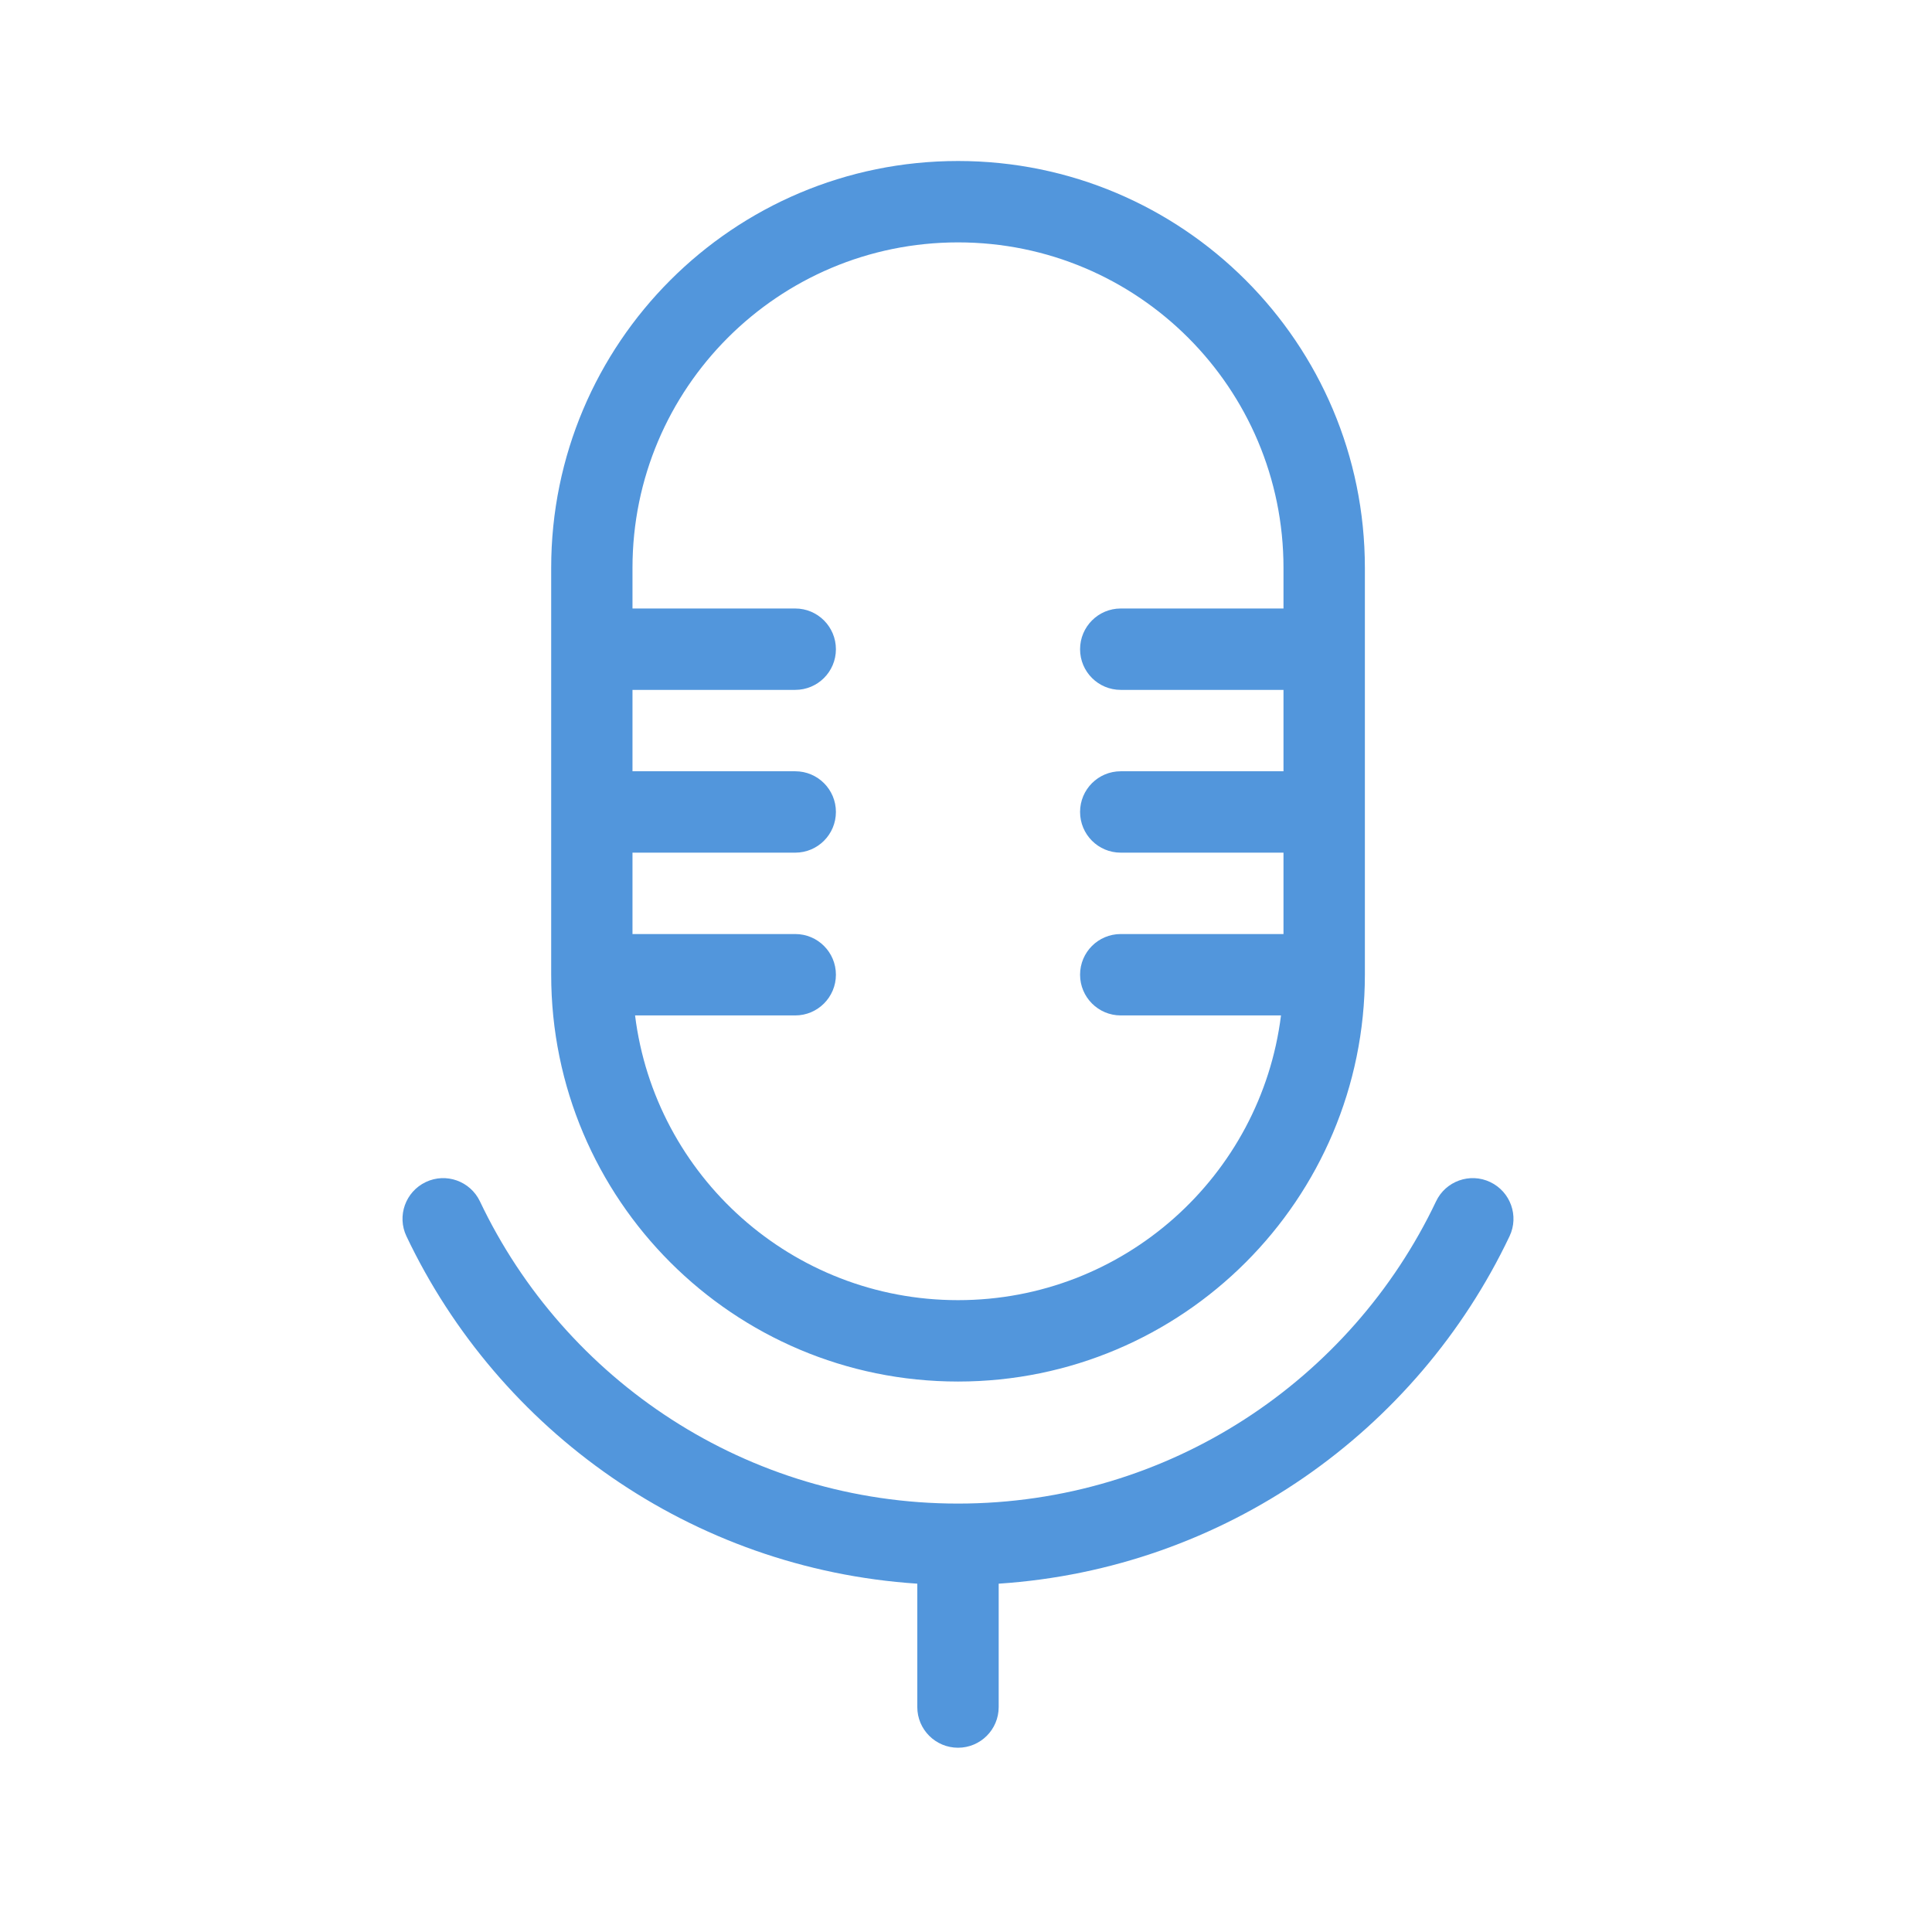 <svg width="24" height="24" viewBox="0 0 24 24" fill="none" xmlns="http://www.w3.org/2000/svg">
<path fill-rule="evenodd" clip-rule="evenodd" d="M15.913 12.614H13.922C13.643 12.614 13.417 12.387 13.417 12.108C13.417 11.829 13.643 11.603 13.922 11.603H15.944V10.592H13.922C13.643 10.592 13.417 10.366 13.417 10.086C13.417 9.807 13.643 9.581 13.922 9.581H15.944V8.57H13.922C13.643 8.57 13.417 8.344 13.417 8.065C13.417 7.786 13.643 7.559 13.922 7.559H15.944V7.054C15.944 4.821 14.134 3.011 11.901 3.011C9.668 3.011 7.857 4.821 7.857 7.054V7.559H9.879C10.158 7.559 10.384 7.786 10.384 8.065C10.384 8.344 10.158 8.57 9.879 8.57H7.857V9.581H9.879C10.158 9.581 10.384 9.807 10.384 10.086C10.384 10.366 10.158 10.592 9.879 10.592H7.857V11.603H9.879C10.158 11.603 10.384 11.829 10.384 12.108C10.384 12.387 10.158 12.614 9.879 12.614H7.889C8.137 14.608 9.839 16.151 11.901 16.151C13.963 16.151 15.664 14.608 15.913 12.614ZM6.847 7.054C6.847 4.263 9.109 2 11.901 2C14.692 2 16.955 4.263 16.955 7.054V12.108C16.955 14.899 14.692 17.162 11.901 17.162C9.109 17.162 6.847 14.899 6.847 12.108V7.054ZM5.289 14.684C5.541 14.564 5.842 14.672 5.962 14.924C7.017 17.145 9.28 18.678 11.9 18.678C14.521 18.678 16.784 17.145 17.839 14.924C17.958 14.672 18.26 14.564 18.512 14.684C18.764 14.804 18.872 15.105 18.752 15.357C17.604 17.774 15.214 19.488 12.406 19.673V21.206C12.406 21.485 12.18 21.711 11.901 21.711C11.622 21.711 11.395 21.485 11.395 21.206V19.673C8.587 19.488 6.197 17.774 5.049 15.357C4.929 15.105 5.037 14.804 5.289 14.684Z" fill="#5296DC"/>
</svg>
